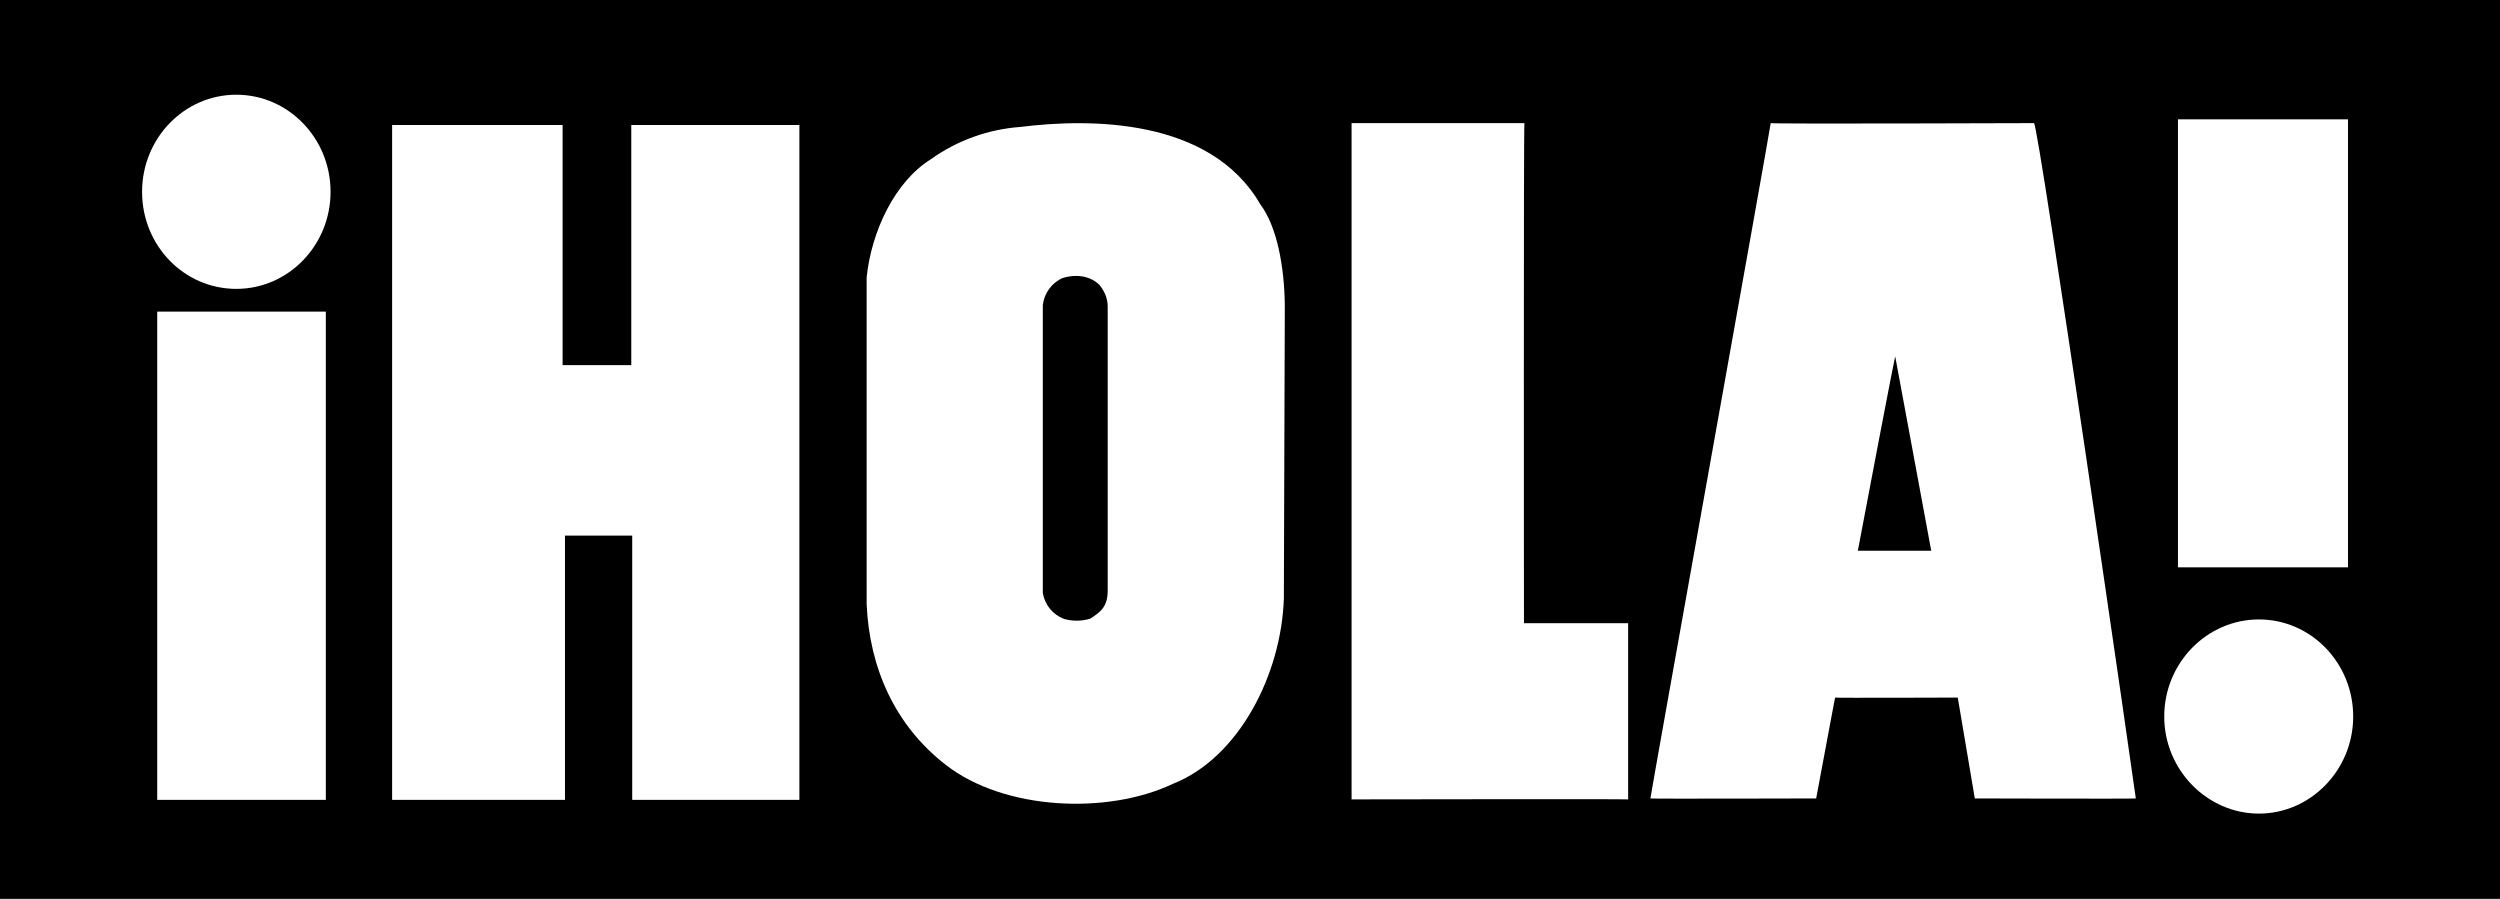 <?xml version="1.0" encoding="UTF-8"?>
<svg id="Layer_1" xmlns="http://www.w3.org/2000/svg" version="1.1" viewBox="0 0 527.9 189.8">
  <!-- Generator: Adobe Illustrator 29.7.1, SVG Export Plug-In . SVG Version: 2.1.1 Build 8)  -->
  <defs>
    <style>
      .st0 {
        fill: #fff;
      }
    </style>
  </defs>
  <rect width="527.9" height="189.8"/>
  <path class="st0" d="M457,151.3c0-11.3,9-20.5,20-20.5s19.9,9.2,19.9,20.5-9,20.5-19.9,20.5-20-9.2-20-20.5Z"/>
  <path class="st0" d="M30,40.5c0-11.3,8.9-20.5,19.9-20.5s19.9,9.2,19.9,20.5-8.9,20.5-19.9,20.5-19.9-9.1-19.9-20.5Z"/>
  <path class="st0" d="M495.8,119.8h-35.9V25.2h35.9v94.6Z"/>
  <path class="st0" d="M232.1,60.1c-2.1-2-5.2-2.2-7.7-1.4-2.3,1-3.9,3.2-4.2,5.7v60.8c.4,2.5,2.1,4.6,4.5,5.5,1.8.5,3.8.5,5.6-.1,1.9-1.3,3.6-2.3,3.6-5.9v-60c0-1.7-.7-3.3-1.8-4.6h0ZM266.1,43.1c3.6,4.8,5.1,13.3,5.2,21.3l-.2,61.9c-.5,16.1-9.5,33.7-23.4,39.2-13.9,6.6-35.7,5.6-48-4-10.7-8.3-16.1-20.4-16.7-33.9V58.6c1-9.8,6-20.3,13.6-25,5.6-4,12.1-6.3,18.9-6.8,14.4-1.8,40-2,50.6,16.3h0Z"/>
  <path class="st0" d="M407.8,116.3c0,0-7.6-40.9-7.6-41s0-.7-7.9,41c0,0,15.4,0,15.5,0h0ZM429.5,26c1,.3,21.5,142.2,21.5,142.6-.3.1-34,0-34,0l-3.6-21.3s-25.9.1-25.9,0-4,21.3-4,21.3c-.3,0-34.9.1-35,0s25.5-142.4,25.4-142.6c.1.2,55.6,0,55.6,0h0Z"/>
  <path class="st0" d="M321.8,131.6h22v37.2c-.1-.1-58.4,0-58.4,0V26h36.5c-.2,0-.1,105.8-.1,105.6h0Z"/>
  <path class="st0" d="M118.9,77.1h14.4V26.4h35.5v142.5h-35.3v-55.8c.1,0-14.2,0-14.2,0v55.8h-36.5V26.4h36v50.7Z"/>
  <path class="st0" d="M68.8,168.9h-35.6v-103.1h35.6v103.1Z"/>
</svg>